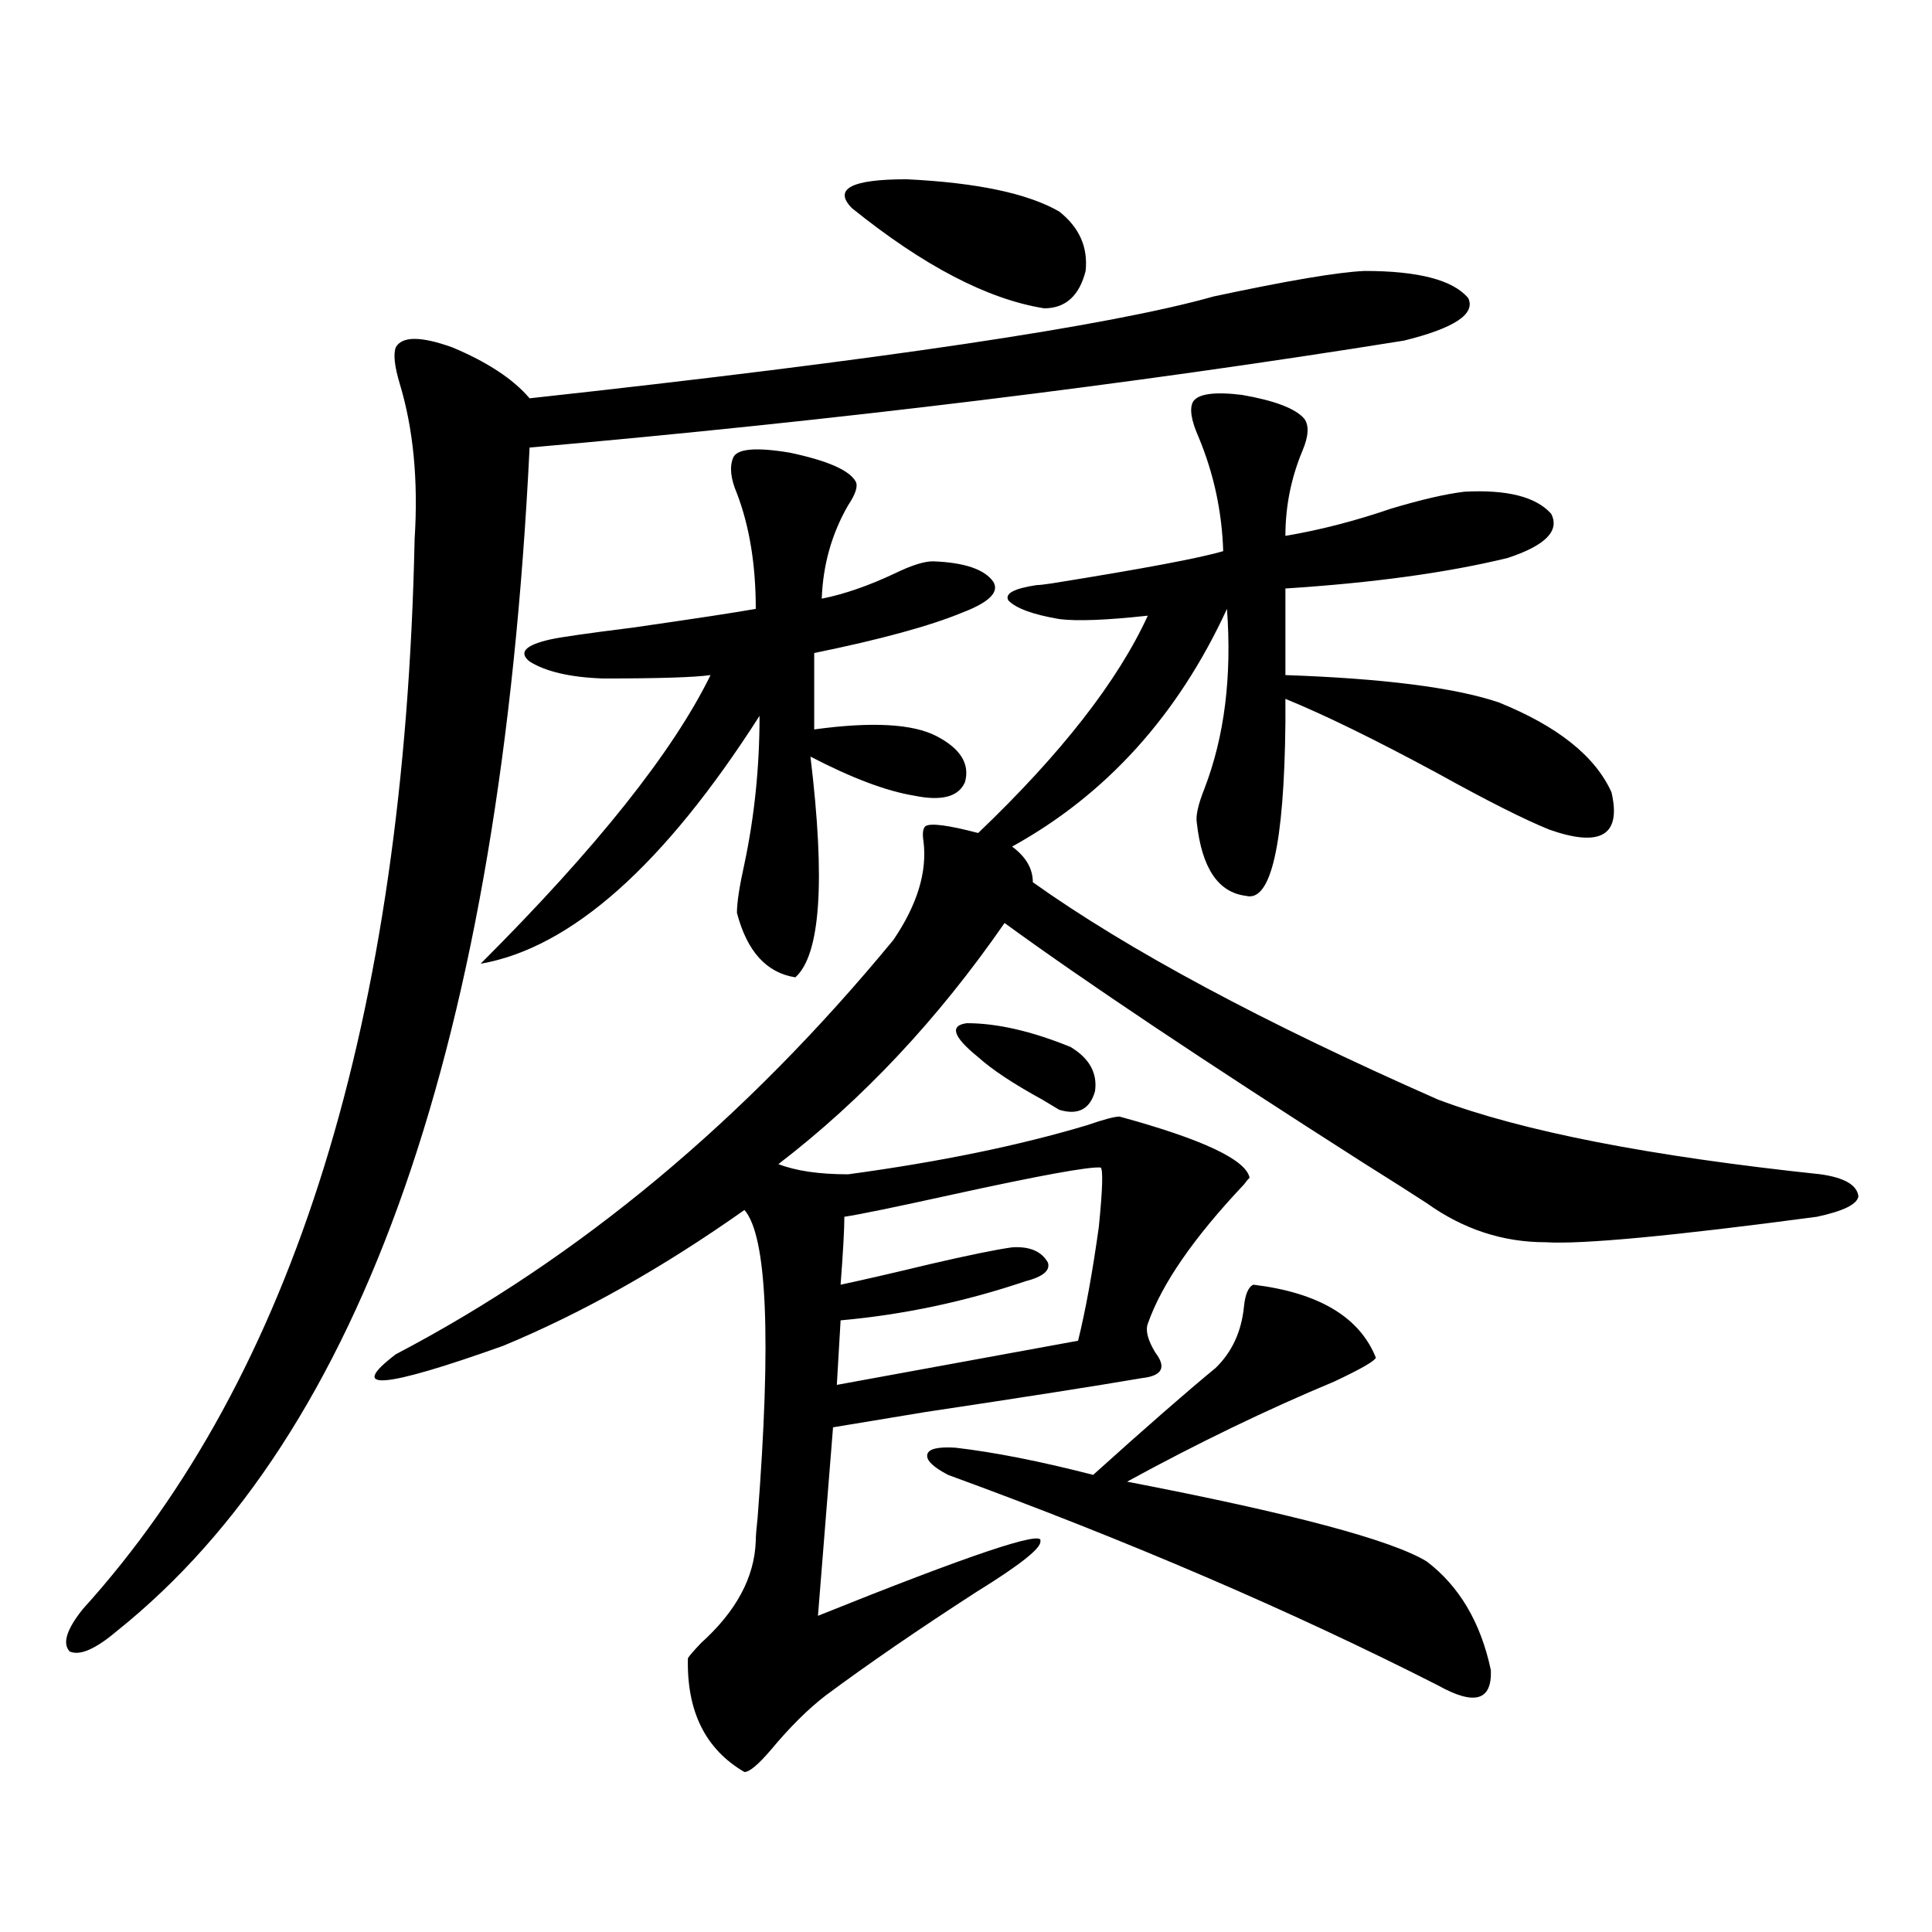 <?xml version="1.0" encoding="utf-8"?>
<!-- Generator: Adobe Illustrator 16.0.0, SVG Export Plug-In . SVG Version: 6.00 Build 0)  -->
<!DOCTYPE svg PUBLIC "-//W3C//DTD SVG 1.1//EN" "http://www.w3.org/Graphics/SVG/1.1/DTD/svg11.dtd">
<svg version="1.1" id="图层_1" xmlns="http://www.w3.org/2000/svg" xmlns:xlink="http://www.w3.org/1999/xlink" x="0px" y="0px"
	 width="1000px" height="1000px" viewBox="0 0 1000 1000" enable-background="new 0 0 1000 1000" xml:space="preserve">
<path d="M706.3,140.246c27.957,0,45.853,4.696,53.657,14.063c3.902,8.212-7.164,15.532-33.17,21.973
	c-142.436,22.852-293.331,41.309-452.672,55.371c-14.969,306.45-86.187,510.645-213.653,612.598
	c-11.067,9.366-19.192,12.882-24.39,10.547c-3.902-4.106-1.631-11.426,6.829-21.973c109.266-120.698,166.49-305.269,171.703-553.711
	c1.951-30.46-0.656-57.417-7.805-80.859c-2.607-8.789-3.262-14.941-1.951-18.457c3.247-5.851,13.002-5.851,29.268,0
	c18.201,7.622,31.539,16.411,39.999,26.367c182.1-19.913,300.146-37.491,354.138-52.734
	C666.621,145.231,692.642,140.837,706.3,140.246z M478.988,427.648c2.592-1.758,11.707-0.577,27.316,3.516
	c42.926-41.007,72.193-78.511,87.803-112.5c-21.463,2.349-36.752,2.938-45.853,1.758c-13.658-2.335-22.438-5.562-26.341-9.668
	c-1.951-3.516,2.927-6.152,14.634-7.91c1.296,0,3.902-0.288,7.805-0.879c47.469-7.608,77.071-13.184,88.778-16.699
	c-0.655-20.503-4.878-40.128-12.683-58.887c-3.902-8.789-4.878-14.941-2.927-18.457c2.592-4.093,11.052-5.273,25.365-3.516
	c16.905,2.938,27.637,7.031,32.194,12.305c2.592,3.516,2.271,9.091-0.976,16.699c-5.854,14.063-8.78,28.716-8.78,43.945
	c17.561-2.925,35.762-7.608,54.633-14.063c15.609-4.683,28.292-7.608,38.048-8.789c22.104-1.167,37.072,2.637,44.877,11.426
	c4.543,8.789-2.927,16.411-22.438,22.852c-31.219,7.622-69.602,12.896-115.119,15.82v44.824
	c50.73,1.758,87.468,6.454,110.241,14.063c30.563,12.305,50.075,27.837,58.535,46.582c5.198,22.274-5.533,28.716-32.194,19.336
	c-13.018-5.273-32.194-14.941-57.56-29.004c-32.529-17.578-58.87-30.46-79.022-38.672c0,2.938,0,7.031,0,12.305
	c-0.655,63.281-7.484,93.164-20.487,89.648c-14.313-1.758-22.773-14.351-25.365-37.793c-0.655-3.516,0.641-9.366,3.902-17.578
	c10.396-26.944,14.299-58.008,11.707-93.164c-25.365,55.083-62.438,96.103-111.217,123.047c7.149,5.273,10.731,11.426,10.731,18.457
	c49.42,35.156,119.342,72.661,209.751,112.5c43.566,16.411,109.586,29.306,198.044,38.672c12.348,1.758,18.856,5.575,19.512,11.426
	c-0.655,4.106-7.805,7.622-21.463,10.547c-74.8,9.97-121.628,14.364-140.484,13.184c-22.118,0-42.605-6.729-61.462-20.215
	c-7.164-4.683-18.216-11.714-33.17-21.094c-82.604-52.734-144.387-94.043-185.361-123.926
	c-34.48,49.81-73.504,91.406-117.07,124.805c9.101,3.516,21.128,5.273,36.097,5.273c47.469-6.44,88.778-14.941,123.899-25.488
	c8.445-2.925,13.979-4.395,16.585-4.395c42.926,11.728,65.364,22.274,67.315,31.641c-0.655,0.591-1.631,1.758-2.927,3.516
	c-26.021,27.548-42.605,51.567-49.755,72.07c-1.311,3.516,0,8.501,3.902,14.941c5.854,7.622,3.567,12.017-6.829,13.184
	c-24.069,4.106-61.462,9.97-112.192,17.578c-21.463,3.516-37.407,6.152-47.804,7.91l-7.805,97.559
	c78.688-31.641,117.07-44.522,115.119-38.672c0.641,3.516-10.411,12.305-33.17,26.367c-29.923,19.336-55.943,37.202-78.047,53.613
	c-9.115,7.031-18.536,16.397-28.292,28.125c-6.509,7.608-11.066,11.426-13.658,11.426c-20.167-11.728-29.923-31.353-29.268-58.887
	c0.641-1.181,2.927-3.817,6.829-7.91c18.201-16.411,27.637-33.976,28.292-52.734c0-2.335,0.32-6.44,0.976-12.305
	c7.149-92.573,4.878-145.597-6.829-159.082c-42.285,29.883-83.9,53.325-124.875,70.313c-62.437,22.274-80.973,23.73-55.608,4.395
	c94.952-49.796,180.803-121.289,257.554-214.453c12.348-18.155,17.561-35.156,15.609-50.977
	C477.357,431.466,477.678,428.829,478.988,427.648z M379.479,236.926c1.951-4.683,11.707-5.562,29.268-2.637
	c19.512,4.106,30.884,9.091,34.146,14.941c1.296,2.349,0,6.454-3.902,12.305c-8.46,14.653-13.018,30.762-13.658,48.34
	c11.707-2.335,24.39-6.729,38.048-13.184c8.445-4.093,14.954-6.152,19.512-6.152c16.25,0.591,26.661,4.106,31.219,10.547
	c3.247,5.273-1.951,10.547-15.609,15.82c-16.92,7.031-42.605,14.063-77.071,21.094v39.551c29.908-4.093,51.051-2.925,63.413,3.516
	c12.348,6.454,17.226,14.364,14.634,23.73c-3.262,7.622-12.042,9.97-26.341,7.031c-14.313-2.335-32.194-9.077-53.657-20.215
	c7.805,64.462,5.198,102.544-7.805,114.258c-14.969-2.335-25.045-13.472-30.243-33.398c0-5.273,1.296-13.761,3.902-25.488
	c5.198-24.609,7.805-50.098,7.805-76.465c-49.435,77.344-97.559,120.122-144.387,128.32
	c59.831-59.766,99.51-109.562,119.021-149.414c-8.46,1.181-26.996,1.758-55.608,1.758c-16.92-0.577-29.603-3.516-38.048-8.789
	c-5.854-4.683-2.286-8.487,10.731-11.426c5.198-1.167,19.512-3.214,42.926-6.152c32.515-4.683,53.657-7.91,63.413-9.668
	c0-22.852-3.262-42.765-9.756-59.766C378.168,247.774,377.527,241.622,379.479,236.926z M569.718,604.309
	c-5.854-0.577-31.554,4.106-77.071,14.063c-29.268,6.454-47.804,10.259-55.608,11.426c0,6.454-0.655,18.169-1.951,35.156
	c11.052-2.335,26.341-5.851,45.853-10.547c20.152-4.683,34.466-7.608,42.926-8.789c9.101-0.577,15.274,2.06,18.536,7.91
	c1.296,4.106-2.606,7.333-11.707,9.668c-31.219,10.547-63.093,17.29-95.607,20.215l-1.951,33.398l124.875-22.852
	c3.902-15.82,7.47-35.444,10.731-58.887C570.693,615.734,571.014,605.489,569.718,604.309z M548.255,109.484
	c10.396,8.212,14.954,18.457,13.658,30.762c-3.262,12.896-10.411,19.336-21.463,19.336c-29.268-4.683-62.438-21.973-99.51-51.855
	c-9.756-9.956-0.335-14.941,28.292-14.941C505.649,94.543,531.99,100.118,548.255,109.484z M648.74,664.953
	c33.811,4.106,54.953,16.699,63.413,37.793c-0.655,1.758-7.805,5.864-21.463,12.305c-35.121,14.653-70.897,31.942-107.314,51.855
	c85.196,16.411,136.902,30.185,155.118,41.309c16.905,12.882,27.957,31.641,33.17,56.25c0.641,15.82-8.46,18.457-27.316,7.91
	c-76.096-38.672-160.651-74.995-253.652-108.984c-7.805-4.093-11.387-7.608-10.731-10.547c0.641-2.925,5.519-4.093,14.634-3.516
	c20.152,2.349,43.901,7.031,71.218,14.063c27.316-24.609,48.444-43.066,63.413-55.371c8.445-8.198,13.323-18.745,14.634-31.641
	C644.503,669.938,646.134,666.134,648.74,664.953z M506.305,547.18c-13.018-10.547-14.969-16.397-5.854-17.578
	c15.609,0,33.49,4.106,53.657,12.305c9.756,5.864,13.979,13.485,12.683,22.852c-2.606,9.38-8.78,12.606-18.536,9.668
	c-1.951-1.167-4.878-2.925-8.78-5.273C524.506,560.954,513.454,553.634,506.305,547.18z"/>
</svg>
